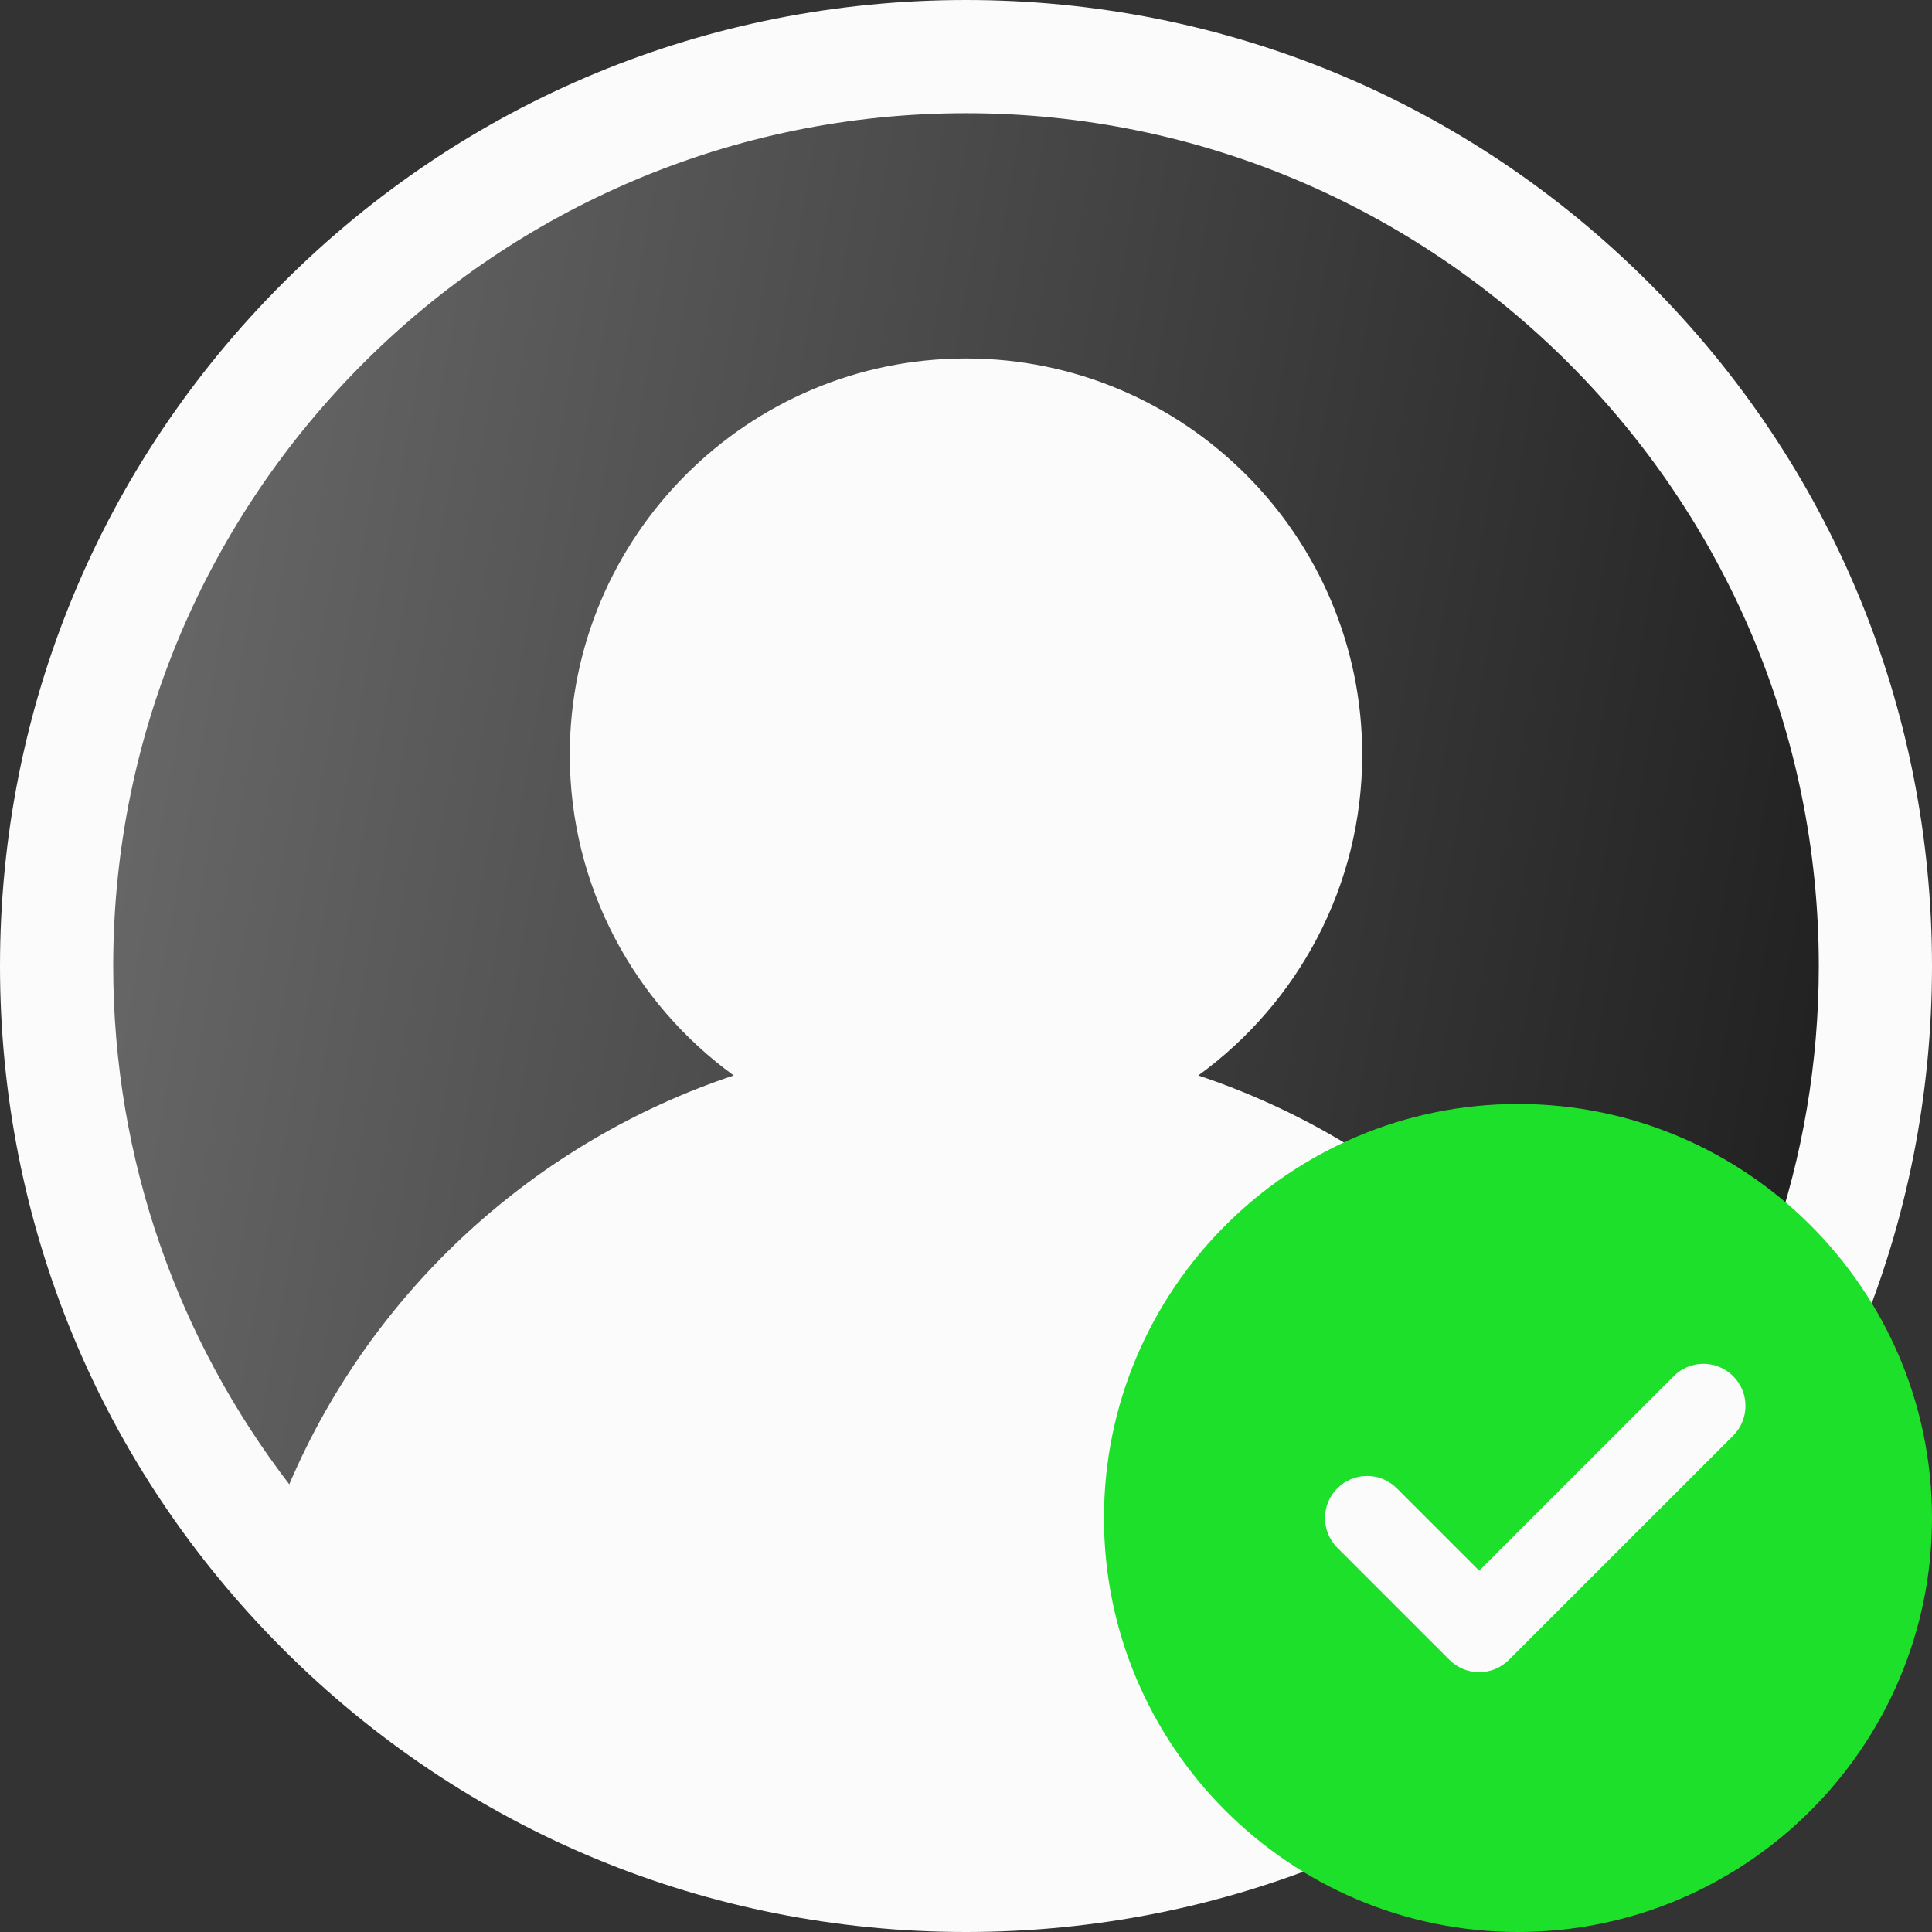 <svg width="64" height="64" viewBox="0 0 64 64" fill="none" xmlns="http://www.w3.org/2000/svg">
<rect x="0" y="0" width="64" height="64" fill="#333333" stroke="none"/>
<g clip-path="url(#clip0_44_15702)">
<circle cx="32" cy="32" r="29.714" fill="url(#paint0_linear_44_15702)"/>
<path d="M54.627 9.373C48.583 3.329 40.547 0 32 0C23.453 0 15.417 3.329 9.373 9.373C3.329 15.417 0 23.453 0 32C0 40.547 3.329 48.583 9.373 54.627C15.417 60.671 23.453 64 32 64C40.547 64 48.583 60.671 54.627 54.627C60.671 48.583 64 40.547 64 32C64 23.453 60.671 15.417 54.627 9.373ZM54.417 49.169C51.659 42.715 46.242 37.811 39.695 35.626C42.983 33.238 45.125 29.365 45.125 25C45.125 17.763 39.237 11.875 32 11.875C24.763 11.875 18.875 17.763 18.875 25C18.875 29.365 21.017 33.238 24.305 35.626C17.758 37.811 12.341 42.715 9.582 49.169C5.927 44.407 3.75 38.453 3.75 32C3.75 16.423 16.423 3.75 32 3.75C47.577 3.75 60.25 16.423 60.25 32C60.25 38.453 58.073 44.407 54.417 49.169Z" fill="#FBFBFB"/>
<g clip-path="url(#clip1_44_15702)">
<path d="M50.286 36.571C42.723 36.571 36.571 42.723 36.571 50.286C36.571 57.848 42.723 64 50.286 64C57.848 64 64 57.848 64 50.286C64 42.723 57.848 36.571 50.286 36.571Z" fill="#1DE02A"/>
<path d="M57.237 47.38L49.808 54.808C49.585 55.031 49.293 55.143 49 55.143C48.707 55.143 48.415 55.031 48.192 54.808L44.478 51.094C44.031 50.647 44.031 49.925 44.478 49.478C44.925 49.031 45.647 49.031 46.094 49.478L49 52.384L55.621 45.764C56.068 45.316 56.79 45.316 57.237 45.764C57.683 46.21 57.683 46.932 57.237 47.38Z" fill="#FBFBFB" stroke="#FBFBFB" stroke-width="0.5"/>
</g>
</g>
<defs>
<linearGradient id="paint0_linear_44_15702" x1="16.476" y1="-106.171" x2="110.372" y2="-89.77" gradientUnits="userSpaceOnUse">
<stop stop-color="#737373"/>
<stop offset="1"/>
</linearGradient>
<clipPath id="clip0_44_15702">
<rect width="64" height="64" fill="white"/>
</clipPath>
<clipPath id="clip1_44_15702">
<rect width="27.429" height="27.429" fill="white" transform="translate(36.571 36.571)"/>
</clipPath>
</defs>
</svg>
